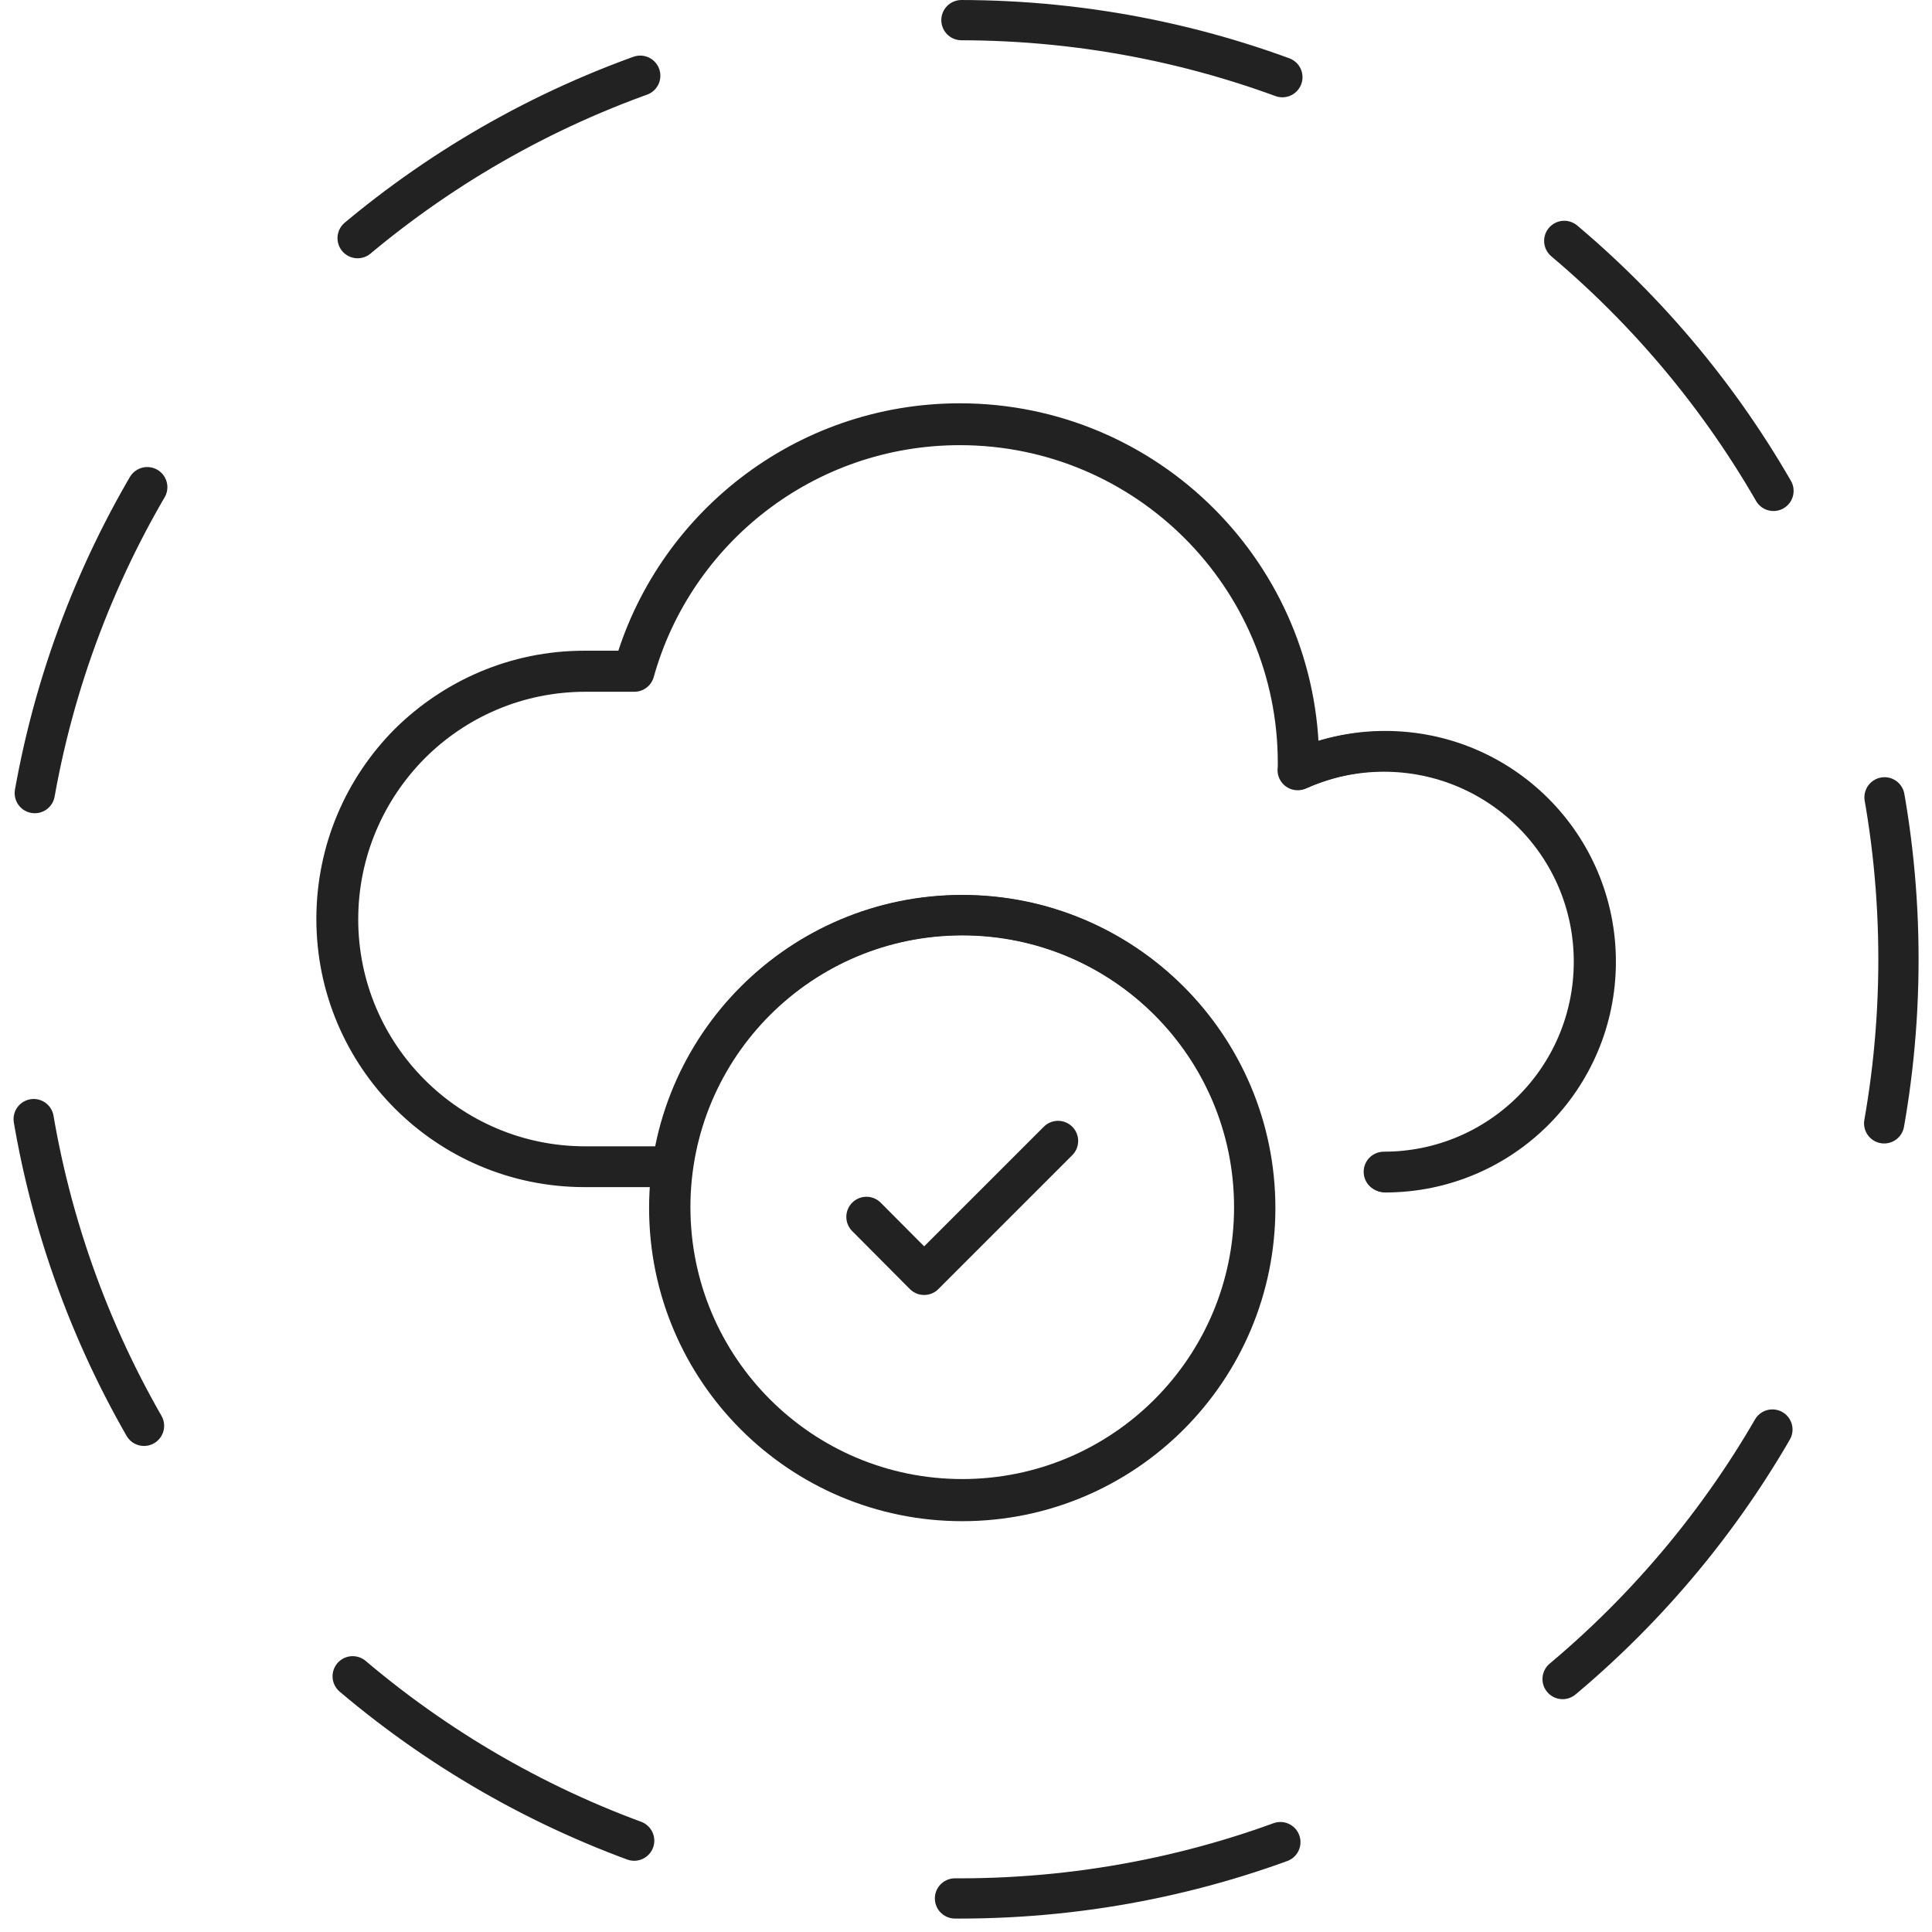 <svg width="72" height="72" viewBox="0 0 72 72" fill="none" xmlns="http://www.w3.org/2000/svg">
<g clip-path="url(#clip0_8205_2135)">
<path d="M51.57 43.67C55.9 43.67 59.4 40.17 59.4 35.84C59.4 31.51 55.9 28.01 51.57 28.01C50.42 28.01 49.34 28.26 48.36 28.7C48.37 28.62 48.37 28.52 48.37 28.44C48.37 21.48 42.73 15.84 35.77 15.84C29.99 15.84 25.12 19.73 23.64 25.03H21.82C19.27 25.03 16.97 26.06 15.3 27.73C13.64 29.4 12.6 31.71 12.6 34.26C12.6 39.35 16.73 43.47 21.81 43.47H24.96" stroke="#222222" stroke-width="1.5" stroke-linecap="round" stroke-linejoin="round"/>
<path d="M51.62 43.69C55.96 43.69 59.47 40.18 59.47 35.84C59.47 31.5 55.96 27.99 51.62 27.99C50.47 27.99 49.39 28.24 48.4 28.68C48.41 28.6 48.41 28.5 48.41 28.42C48.41 21.44 42.75 15.78 35.77 15.78C29.98 15.78 25.09 19.68 23.6 25H21.78C19.22 25 16.92 26.04 15.24 27.7C13.57 29.38 12.54 31.69 12.54 34.25C12.54 39.35 16.68 43.49 21.78 43.49H24.94" stroke="#222222" stroke-width="1.5" stroke-linecap="round" stroke-linejoin="round"/>
<path d="M35.86 55.87C41.869 55.87 46.74 50.999 46.74 44.99C46.74 38.981 41.869 34.11 35.86 34.11C29.851 34.11 24.98 38.981 24.98 44.99C24.98 50.999 29.851 55.87 35.86 55.87Z" stroke="#222222" stroke-width="1.5" stroke-linecap="round" stroke-linejoin="round"/>
<path d="M35.86 55.94C41.891 55.94 46.78 51.051 46.78 45.02C46.78 38.989 41.891 34.1 35.86 34.1C29.829 34.1 24.94 38.989 24.94 45.02C24.94 51.051 29.829 55.94 35.86 55.94Z" stroke="#222222" stroke-width="1.5" stroke-linecap="round" stroke-linejoin="round"/>
<path d="M35.75 70.75C55.08 70.75 70.75 55.08 70.75 35.75C70.75 16.42 55.08 0.75 35.75 0.75C16.42 0.75 0.75 16.42 0.75 35.75C0.75 55.08 16.42 70.75 35.75 70.75Z" stroke="#222222" stroke-width="1.5" stroke-linecap="round" stroke-linejoin="round" stroke-dasharray="12.21 12.21"/>
<path d="M32.29 45.35L34.44 47.51L39.43 42.52" stroke="#222222" stroke-width="1.5" stroke-linecap="round" stroke-linejoin="round"/>
</g>
<defs>
<clipPath id="clip0_8205_2135">
<rect width="72" height="72" fill="white"/>
</clipPath>
</defs>
</svg>
